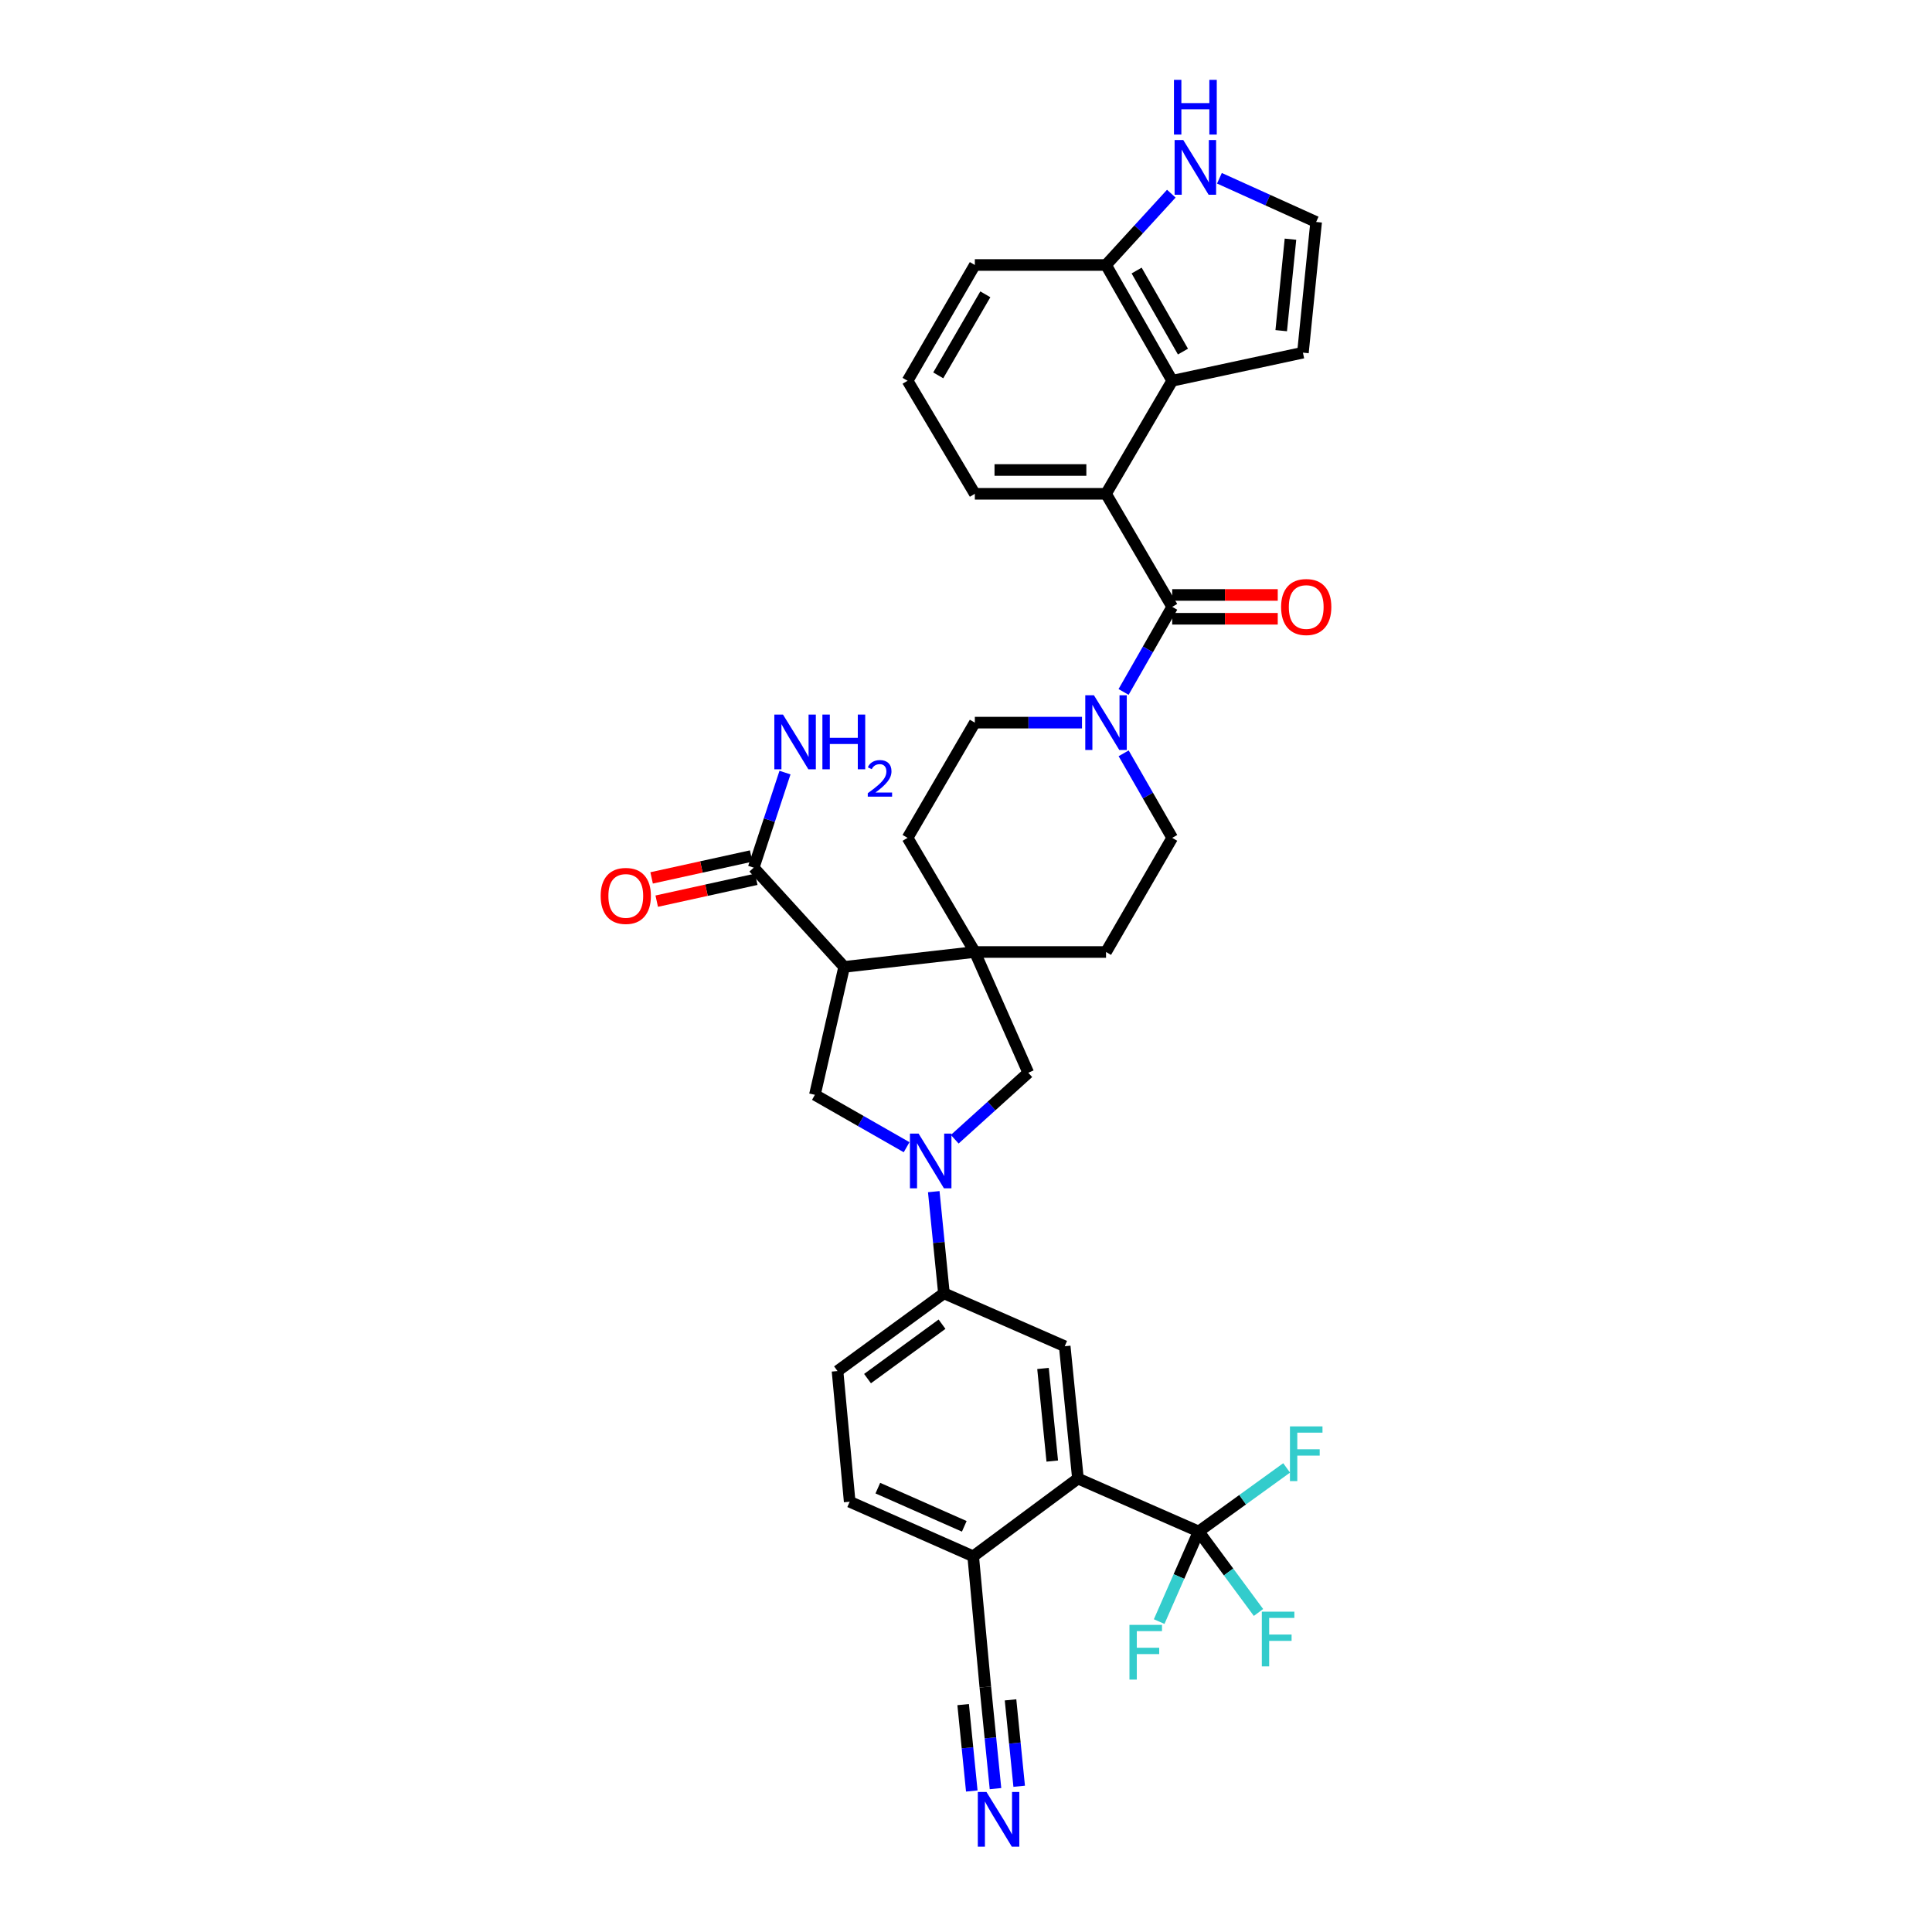 <?xml version='1.0' encoding='iso-8859-1'?>
<svg version='1.1' baseProfile='full'
              xmlns='http://www.w3.org/2000/svg'
                      xmlns:rdkit='http://www.rdkit.org/xml'
                      xmlns:xlink='http://www.w3.org/1999/xlink'
                  xml:space='preserve'
width='1000px' height='1000px' viewBox='0 0 1000 1000'>
<!-- END OF HEADER -->
<rect style='opacity:1.0;fill:#FFFFFF;stroke:none' width='1000' height='1000' x='0' y='0'> </rect>
<path class='bond-2' d='M 436.931,500.463 L 504.574,492.753' style='fill:none;fill-rule:evenodd;stroke:#000000;stroke-width:6px;stroke-linecap:butt;stroke-linejoin:miter;stroke-opacity:1' />
<path class='bond-5' d='M 436.931,500.463 L 421.791,566.675' style='fill:none;fill-rule:evenodd;stroke:#000000;stroke-width:6px;stroke-linecap:butt;stroke-linejoin:miter;stroke-opacity:1' />
<path class='bond-9' d='M 436.931,500.463 L 390.116,449.095' style='fill:none;fill-rule:evenodd;stroke:#000000;stroke-width:6px;stroke-linecap:butt;stroke-linejoin:miter;stroke-opacity:1' />
<path class='bond-0' d='M 469.259,593.796 L 445.525,580.235' style='fill:none;fill-rule:evenodd;stroke:#0000FF;stroke-width:6px;stroke-linecap:butt;stroke-linejoin:miter;stroke-opacity:1' />
<path class='bond-0' d='M 445.525,580.235 L 421.791,566.675' style='fill:none;fill-rule:evenodd;stroke:#000000;stroke-width:6px;stroke-linecap:butt;stroke-linejoin:miter;stroke-opacity:1' />
<path class='bond-10' d='M 483.314,616.799 L 485.946,643.105' style='fill:none;fill-rule:evenodd;stroke:#0000FF;stroke-width:6px;stroke-linecap:butt;stroke-linejoin:miter;stroke-opacity:1' />
<path class='bond-10' d='M 485.946,643.105 L 488.579,669.41' style='fill:none;fill-rule:evenodd;stroke:#000000;stroke-width:6px;stroke-linecap:butt;stroke-linejoin:miter;stroke-opacity:1' />
<path class='bond-35' d='M 494.167,589.67 L 513.202,572.462' style='fill:none;fill-rule:evenodd;stroke:#0000FF;stroke-width:6px;stroke-linecap:butt;stroke-linejoin:miter;stroke-opacity:1' />
<path class='bond-35' d='M 513.202,572.462 L 532.237,555.254' style='fill:none;fill-rule:evenodd;stroke:#000000;stroke-width:6px;stroke-linecap:butt;stroke-linejoin:miter;stroke-opacity:1' />
<path class='bond-1' d='M 606.734,314.11 L 594.146,336.13' style='fill:none;fill-rule:evenodd;stroke:#000000;stroke-width:6px;stroke-linecap:butt;stroke-linejoin:miter;stroke-opacity:1' />
<path class='bond-1' d='M 594.146,336.13 L 581.558,358.151' style='fill:none;fill-rule:evenodd;stroke:#0000FF;stroke-width:6px;stroke-linecap:butt;stroke-linejoin:miter;stroke-opacity:1' />
<path class='bond-4' d='M 606.734,314.11 L 572.478,255.594' style='fill:none;fill-rule:evenodd;stroke:#000000;stroke-width:6px;stroke-linecap:butt;stroke-linejoin:miter;stroke-opacity:1' />
<path class='bond-20' d='M 606.734,320.272 L 634.048,320.272' style='fill:none;fill-rule:evenodd;stroke:#000000;stroke-width:6px;stroke-linecap:butt;stroke-linejoin:miter;stroke-opacity:1' />
<path class='bond-20' d='M 634.048,320.272 L 661.362,320.272' style='fill:none;fill-rule:evenodd;stroke:#FF0000;stroke-width:6px;stroke-linecap:butt;stroke-linejoin:miter;stroke-opacity:1' />
<path class='bond-20' d='M 606.734,307.947 L 634.048,307.947' style='fill:none;fill-rule:evenodd;stroke:#000000;stroke-width:6px;stroke-linecap:butt;stroke-linejoin:miter;stroke-opacity:1' />
<path class='bond-20' d='M 634.048,307.947 L 661.362,307.947' style='fill:none;fill-rule:evenodd;stroke:#FF0000;stroke-width:6px;stroke-linecap:butt;stroke-linejoin:miter;stroke-opacity:1' />
<path class='bond-11' d='M 504.574,492.753 L 532.237,555.254' style='fill:none;fill-rule:evenodd;stroke:#000000;stroke-width:6px;stroke-linecap:butt;stroke-linejoin:miter;stroke-opacity:1' />
<path class='bond-21' d='M 504.574,492.753 L 572.478,492.753' style='fill:none;fill-rule:evenodd;stroke:#000000;stroke-width:6px;stroke-linecap:butt;stroke-linejoin:miter;stroke-opacity:1' />
<path class='bond-22' d='M 504.574,492.753 L 469.756,433.675' style='fill:none;fill-rule:evenodd;stroke:#000000;stroke-width:6px;stroke-linecap:butt;stroke-linejoin:miter;stroke-opacity:1' />
<path class='bond-3' d='M 620.428,792.694 L 557.941,765.298' style='fill:none;fill-rule:evenodd;stroke:#000000;stroke-width:6px;stroke-linecap:butt;stroke-linejoin:miter;stroke-opacity:1' />
<path class='bond-28' d='M 620.428,792.694 L 635.909,813.653' style='fill:none;fill-rule:evenodd;stroke:#000000;stroke-width:6px;stroke-linecap:butt;stroke-linejoin:miter;stroke-opacity:1' />
<path class='bond-28' d='M 635.909,813.653 L 651.389,834.613' style='fill:none;fill-rule:evenodd;stroke:#33CCCC;stroke-width:6px;stroke-linecap:butt;stroke-linejoin:miter;stroke-opacity:1' />
<path class='bond-29' d='M 620.428,792.694 L 610.205,816.012' style='fill:none;fill-rule:evenodd;stroke:#000000;stroke-width:6px;stroke-linecap:butt;stroke-linejoin:miter;stroke-opacity:1' />
<path class='bond-29' d='M 610.205,816.012 L 599.982,839.329' style='fill:none;fill-rule:evenodd;stroke:#33CCCC;stroke-width:6px;stroke-linecap:butt;stroke-linejoin:miter;stroke-opacity:1' />
<path class='bond-30' d='M 620.428,792.694 L 643.194,776.24' style='fill:none;fill-rule:evenodd;stroke:#000000;stroke-width:6px;stroke-linecap:butt;stroke-linejoin:miter;stroke-opacity:1' />
<path class='bond-30' d='M 643.194,776.24 L 665.959,759.787' style='fill:none;fill-rule:evenodd;stroke:#33CCCC;stroke-width:6px;stroke-linecap:butt;stroke-linejoin:miter;stroke-opacity:1' />
<path class='bond-8' d='M 572.478,255.594 L 606.734,197.084' style='fill:none;fill-rule:evenodd;stroke:#000000;stroke-width:6px;stroke-linecap:butt;stroke-linejoin:miter;stroke-opacity:1' />
<path class='bond-32' d='M 572.478,255.594 L 504.574,255.594' style='fill:none;fill-rule:evenodd;stroke:#000000;stroke-width:6px;stroke-linecap:butt;stroke-linejoin:miter;stroke-opacity:1' />
<path class='bond-32' d='M 562.292,243.269 L 514.759,243.269' style='fill:none;fill-rule:evenodd;stroke:#000000;stroke-width:6px;stroke-linecap:butt;stroke-linejoin:miter;stroke-opacity:1' />
<path class='bond-6' d='M 560.04,374.036 L 532.307,374.036' style='fill:none;fill-rule:evenodd;stroke:#0000FF;stroke-width:6px;stroke-linecap:butt;stroke-linejoin:miter;stroke-opacity:1' />
<path class='bond-6' d='M 532.307,374.036 L 504.574,374.036' style='fill:none;fill-rule:evenodd;stroke:#000000;stroke-width:6px;stroke-linecap:butt;stroke-linejoin:miter;stroke-opacity:1' />
<path class='bond-36' d='M 581.599,389.916 L 594.166,411.796' style='fill:none;fill-rule:evenodd;stroke:#0000FF;stroke-width:6px;stroke-linecap:butt;stroke-linejoin:miter;stroke-opacity:1' />
<path class='bond-36' d='M 594.166,411.796 L 606.734,433.675' style='fill:none;fill-rule:evenodd;stroke:#000000;stroke-width:6px;stroke-linecap:butt;stroke-linejoin:miter;stroke-opacity:1' />
<path class='bond-7' d='M 557.941,765.298 L 551.094,696.813' style='fill:none;fill-rule:evenodd;stroke:#000000;stroke-width:6px;stroke-linecap:butt;stroke-linejoin:miter;stroke-opacity:1' />
<path class='bond-7' d='M 544.65,756.252 L 539.857,708.312' style='fill:none;fill-rule:evenodd;stroke:#000000;stroke-width:6px;stroke-linecap:butt;stroke-linejoin:miter;stroke-opacity:1' />
<path class='bond-37' d='M 557.941,765.298 L 503.718,805.533' style='fill:none;fill-rule:evenodd;stroke:#000000;stroke-width:6px;stroke-linecap:butt;stroke-linejoin:miter;stroke-opacity:1' />
<path class='bond-17' d='M 606.734,197.084 L 572.478,137.158' style='fill:none;fill-rule:evenodd;stroke:#000000;stroke-width:6px;stroke-linecap:butt;stroke-linejoin:miter;stroke-opacity:1' />
<path class='bond-17' d='M 612.296,181.979 L 588.316,140.03' style='fill:none;fill-rule:evenodd;stroke:#000000;stroke-width:6px;stroke-linecap:butt;stroke-linejoin:miter;stroke-opacity:1' />
<path class='bond-19' d='M 606.734,197.084 L 674.391,182.541' style='fill:none;fill-rule:evenodd;stroke:#000000;stroke-width:6px;stroke-linecap:butt;stroke-linejoin:miter;stroke-opacity:1' />
<path class='bond-25' d='M 388.794,443.076 L 363.035,448.737' style='fill:none;fill-rule:evenodd;stroke:#000000;stroke-width:6px;stroke-linecap:butt;stroke-linejoin:miter;stroke-opacity:1' />
<path class='bond-25' d='M 363.035,448.737 L 337.276,454.397' style='fill:none;fill-rule:evenodd;stroke:#FF0000;stroke-width:6px;stroke-linecap:butt;stroke-linejoin:miter;stroke-opacity:1' />
<path class='bond-25' d='M 391.439,455.114 L 365.68,460.775' style='fill:none;fill-rule:evenodd;stroke:#000000;stroke-width:6px;stroke-linecap:butt;stroke-linejoin:miter;stroke-opacity:1' />
<path class='bond-25' d='M 365.68,460.775 L 339.921,466.435' style='fill:none;fill-rule:evenodd;stroke:#FF0000;stroke-width:6px;stroke-linecap:butt;stroke-linejoin:miter;stroke-opacity:1' />
<path class='bond-31' d='M 390.116,449.095 L 398.213,424.494' style='fill:none;fill-rule:evenodd;stroke:#000000;stroke-width:6px;stroke-linecap:butt;stroke-linejoin:miter;stroke-opacity:1' />
<path class='bond-31' d='M 398.213,424.494 L 406.31,399.892' style='fill:none;fill-rule:evenodd;stroke:#0000FF;stroke-width:6px;stroke-linecap:butt;stroke-linejoin:miter;stroke-opacity:1' />
<path class='bond-12' d='M 488.579,669.41 L 551.094,696.813' style='fill:none;fill-rule:evenodd;stroke:#000000;stroke-width:6px;stroke-linecap:butt;stroke-linejoin:miter;stroke-opacity:1' />
<path class='bond-26' d='M 488.579,669.41 L 433.5,709.651' style='fill:none;fill-rule:evenodd;stroke:#000000;stroke-width:6px;stroke-linecap:butt;stroke-linejoin:miter;stroke-opacity:1' />
<path class='bond-26' d='M 487.588,685.398 L 449.033,713.567' style='fill:none;fill-rule:evenodd;stroke:#000000;stroke-width:6px;stroke-linecap:butt;stroke-linejoin:miter;stroke-opacity:1' />
<path class='bond-13' d='M 515.262,925.794 L 512.629,899.485' style='fill:none;fill-rule:evenodd;stroke:#0000FF;stroke-width:6px;stroke-linecap:butt;stroke-linejoin:miter;stroke-opacity:1' />
<path class='bond-13' d='M 512.629,899.485 L 509.997,873.176' style='fill:none;fill-rule:evenodd;stroke:#000000;stroke-width:6px;stroke-linecap:butt;stroke-linejoin:miter;stroke-opacity:1' />
<path class='bond-13' d='M 527.526,924.567 L 525.288,902.204' style='fill:none;fill-rule:evenodd;stroke:#0000FF;stroke-width:6px;stroke-linecap:butt;stroke-linejoin:miter;stroke-opacity:1' />
<path class='bond-13' d='M 525.288,902.204 L 523.05,879.842' style='fill:none;fill-rule:evenodd;stroke:#000000;stroke-width:6px;stroke-linecap:butt;stroke-linejoin:miter;stroke-opacity:1' />
<path class='bond-13' d='M 502.998,927.021 L 500.761,904.659' style='fill:none;fill-rule:evenodd;stroke:#0000FF;stroke-width:6px;stroke-linecap:butt;stroke-linejoin:miter;stroke-opacity:1' />
<path class='bond-13' d='M 500.761,904.659 L 498.523,882.296' style='fill:none;fill-rule:evenodd;stroke:#000000;stroke-width:6px;stroke-linecap:butt;stroke-linejoin:miter;stroke-opacity:1' />
<path class='bond-14' d='M 509.997,873.176 L 503.718,805.533' style='fill:none;fill-rule:evenodd;stroke:#000000;stroke-width:6px;stroke-linecap:butt;stroke-linejoin:miter;stroke-opacity:1' />
<path class='bond-15' d='M 606.264,100.244 L 589.371,118.701' style='fill:none;fill-rule:evenodd;stroke:#0000FF;stroke-width:6px;stroke-linecap:butt;stroke-linejoin:miter;stroke-opacity:1' />
<path class='bond-15' d='M 589.371,118.701 L 572.478,137.158' style='fill:none;fill-rule:evenodd;stroke:#000000;stroke-width:6px;stroke-linecap:butt;stroke-linejoin:miter;stroke-opacity:1' />
<path class='bond-39' d='M 631.172,92.269 L 656.202,103.583' style='fill:none;fill-rule:evenodd;stroke:#0000FF;stroke-width:6px;stroke-linecap:butt;stroke-linejoin:miter;stroke-opacity:1' />
<path class='bond-39' d='M 656.202,103.583 L 681.231,114.897' style='fill:none;fill-rule:evenodd;stroke:#000000;stroke-width:6px;stroke-linecap:butt;stroke-linejoin:miter;stroke-opacity:1' />
<path class='bond-16' d='M 503.718,805.533 L 439.793,777.295' style='fill:none;fill-rule:evenodd;stroke:#000000;stroke-width:6px;stroke-linecap:butt;stroke-linejoin:miter;stroke-opacity:1' />
<path class='bond-16' d='M 499.109,790.023 L 454.362,770.256' style='fill:none;fill-rule:evenodd;stroke:#000000;stroke-width:6px;stroke-linecap:butt;stroke-linejoin:miter;stroke-opacity:1' />
<path class='bond-38' d='M 572.478,137.158 L 504.574,137.158' style='fill:none;fill-rule:evenodd;stroke:#000000;stroke-width:6px;stroke-linecap:butt;stroke-linejoin:miter;stroke-opacity:1' />
<path class='bond-18' d='M 681.231,114.897 L 674.391,182.541' style='fill:none;fill-rule:evenodd;stroke:#000000;stroke-width:6px;stroke-linecap:butt;stroke-linejoin:miter;stroke-opacity:1' />
<path class='bond-18' d='M 667.943,123.804 L 663.155,171.154' style='fill:none;fill-rule:evenodd;stroke:#000000;stroke-width:6px;stroke-linecap:butt;stroke-linejoin:miter;stroke-opacity:1' />
<path class='bond-23' d='M 572.478,492.753 L 606.734,433.675' style='fill:none;fill-rule:evenodd;stroke:#000000;stroke-width:6px;stroke-linecap:butt;stroke-linejoin:miter;stroke-opacity:1' />
<path class='bond-24' d='M 469.756,433.675 L 504.574,374.036' style='fill:none;fill-rule:evenodd;stroke:#000000;stroke-width:6px;stroke-linecap:butt;stroke-linejoin:miter;stroke-opacity:1' />
<path class='bond-27' d='M 433.5,709.651 L 439.793,777.295' style='fill:none;fill-rule:evenodd;stroke:#000000;stroke-width:6px;stroke-linecap:butt;stroke-linejoin:miter;stroke-opacity:1' />
<path class='bond-33' d='M 504.574,255.594 L 469.756,197.084' style='fill:none;fill-rule:evenodd;stroke:#000000;stroke-width:6px;stroke-linecap:butt;stroke-linejoin:miter;stroke-opacity:1' />
<path class='bond-34' d='M 469.756,197.084 L 504.574,137.158' style='fill:none;fill-rule:evenodd;stroke:#000000;stroke-width:6px;stroke-linecap:butt;stroke-linejoin:miter;stroke-opacity:1' />
<path class='bond-34' d='M 485.635,194.287 L 510.008,152.338' style='fill:none;fill-rule:evenodd;stroke:#000000;stroke-width:6px;stroke-linecap:butt;stroke-linejoin:miter;stroke-opacity:1' />
<path  class='atom-1' d='M 475.465 586.758
L 484.745 601.758
Q 485.665 603.238, 487.145 605.918
Q 488.625 608.598, 488.705 608.758
L 488.705 586.758
L 492.465 586.758
L 492.465 615.078
L 488.585 615.078
L 478.625 598.678
Q 477.465 596.758, 476.225 594.558
Q 475.025 592.358, 474.665 591.678
L 474.665 615.078
L 470.985 615.078
L 470.985 586.758
L 475.465 586.758
' fill='#0000FF'/>
<path  class='atom-7' d='M 566.218 359.876
L 575.498 374.876
Q 576.418 376.356, 577.898 379.036
Q 579.378 381.716, 579.458 381.876
L 579.458 359.876
L 583.218 359.876
L 583.218 388.196
L 579.338 388.196
L 569.378 371.796
Q 568.218 369.876, 566.978 367.676
Q 565.778 365.476, 565.418 364.796
L 565.418 388.196
L 561.738 388.196
L 561.738 359.876
L 566.218 359.876
' fill='#0000FF'/>
<path  class='atom-14' d='M 510.591 927.515
L 519.871 942.515
Q 520.791 943.995, 522.271 946.675
Q 523.751 949.355, 523.831 949.515
L 523.831 927.515
L 527.591 927.515
L 527.591 955.835
L 523.711 955.835
L 513.751 939.435
Q 512.591 937.515, 511.351 935.315
Q 510.151 933.115, 509.791 932.435
L 509.791 955.835
L 506.111 955.835
L 506.111 927.515
L 510.591 927.515
' fill='#0000FF'/>
<path  class='atom-16' d='M 612.457 72.479
L 621.737 87.479
Q 622.657 88.959, 624.137 91.639
Q 625.617 94.319, 625.697 94.479
L 625.697 72.479
L 629.457 72.479
L 629.457 100.799
L 625.577 100.799
L 615.617 84.399
Q 614.457 82.479, 613.217 80.279
Q 612.017 78.079, 611.657 77.399
L 611.657 100.799
L 607.977 100.799
L 607.977 72.479
L 612.457 72.479
' fill='#0000FF'/>
<path  class='atom-16' d='M 607.637 41.327
L 611.477 41.327
L 611.477 53.367
L 625.957 53.367
L 625.957 41.327
L 629.797 41.327
L 629.797 69.647
L 625.957 69.647
L 625.957 56.567
L 611.477 56.567
L 611.477 69.647
L 607.637 69.647
L 607.637 41.327
' fill='#0000FF'/>
<path  class='atom-21' d='M 663.096 314.19
Q 663.096 307.39, 666.456 303.59
Q 669.816 299.79, 676.096 299.79
Q 682.376 299.79, 685.736 303.59
Q 689.096 307.39, 689.096 314.19
Q 689.096 321.07, 685.696 324.99
Q 682.296 328.87, 676.096 328.87
Q 669.856 328.87, 666.456 324.99
Q 663.096 321.11, 663.096 314.19
M 676.096 325.67
Q 680.416 325.67, 682.736 322.79
Q 685.096 319.87, 685.096 314.19
Q 685.096 308.63, 682.736 305.83
Q 680.416 302.99, 676.096 302.99
Q 671.776 302.99, 669.416 305.79
Q 667.096 308.59, 667.096 314.19
Q 667.096 319.91, 669.416 322.79
Q 671.776 325.67, 676.096 325.67
' fill='#FF0000'/>
<path  class='atom-26' d='M 310.904 463.725
Q 310.904 456.925, 314.264 453.125
Q 317.624 449.325, 323.904 449.325
Q 330.184 449.325, 333.544 453.125
Q 336.904 456.925, 336.904 463.725
Q 336.904 470.605, 333.504 474.525
Q 330.104 478.405, 323.904 478.405
Q 317.664 478.405, 314.264 474.525
Q 310.904 470.645, 310.904 463.725
M 323.904 475.205
Q 328.224 475.205, 330.544 472.325
Q 332.904 469.405, 332.904 463.725
Q 332.904 458.165, 330.544 455.365
Q 328.224 452.525, 323.904 452.525
Q 319.584 452.525, 317.224 455.325
Q 314.904 458.125, 314.904 463.725
Q 314.904 469.445, 317.224 472.325
Q 319.584 475.205, 323.904 475.205
' fill='#FF0000'/>
<path  class='atom-29' d='M 653.119 834.195
L 669.959 834.195
L 669.959 837.435
L 656.919 837.435
L 656.919 846.035
L 668.519 846.035
L 668.519 849.315
L 656.919 849.315
L 656.919 862.515
L 653.119 862.515
L 653.119 834.195
' fill='#33CCCC'/>
<path  class='atom-30' d='M 584.606 841.035
L 601.446 841.035
L 601.446 844.275
L 588.406 844.275
L 588.406 852.875
L 600.006 852.875
L 600.006 856.155
L 588.406 856.155
L 588.406 869.355
L 584.606 869.355
L 584.606 841.035
' fill='#33CCCC'/>
<path  class='atom-31' d='M 667.676 738.3
L 684.516 738.3
L 684.516 741.54
L 671.476 741.54
L 671.476 750.14
L 683.076 750.14
L 683.076 753.42
L 671.476 753.42
L 671.476 766.62
L 667.676 766.62
L 667.676 738.3
' fill='#33CCCC'/>
<path  class='atom-32' d='M 405.274 369.859
L 414.554 384.859
Q 415.474 386.339, 416.954 389.019
Q 418.434 391.699, 418.514 391.859
L 418.514 369.859
L 422.274 369.859
L 422.274 398.179
L 418.394 398.179
L 408.434 381.779
Q 407.274 379.859, 406.034 377.659
Q 404.834 375.459, 404.474 374.779
L 404.474 398.179
L 400.794 398.179
L 400.794 369.859
L 405.274 369.859
' fill='#0000FF'/>
<path  class='atom-32' d='M 425.674 369.859
L 429.514 369.859
L 429.514 381.899
L 443.994 381.899
L 443.994 369.859
L 447.834 369.859
L 447.834 398.179
L 443.994 398.179
L 443.994 385.099
L 429.514 385.099
L 429.514 398.179
L 425.674 398.179
L 425.674 369.859
' fill='#0000FF'/>
<path  class='atom-32' d='M 449.207 397.186
Q 449.893 395.417, 451.53 394.44
Q 453.167 393.437, 455.437 393.437
Q 458.262 393.437, 459.846 394.968
Q 461.43 396.499, 461.43 399.219
Q 461.43 401.991, 459.371 404.578
Q 457.338 407.165, 453.114 410.227
L 461.747 410.227
L 461.747 412.339
L 449.154 412.339
L 449.154 410.571
Q 452.639 408.089, 454.698 406.241
Q 456.784 404.393, 457.787 402.73
Q 458.79 401.067, 458.79 399.351
Q 458.79 397.555, 457.893 396.552
Q 456.995 395.549, 455.437 395.549
Q 453.933 395.549, 452.929 396.156
Q 451.926 396.763, 451.213 398.11
L 449.207 397.186
' fill='#0000FF'/>
</svg>
